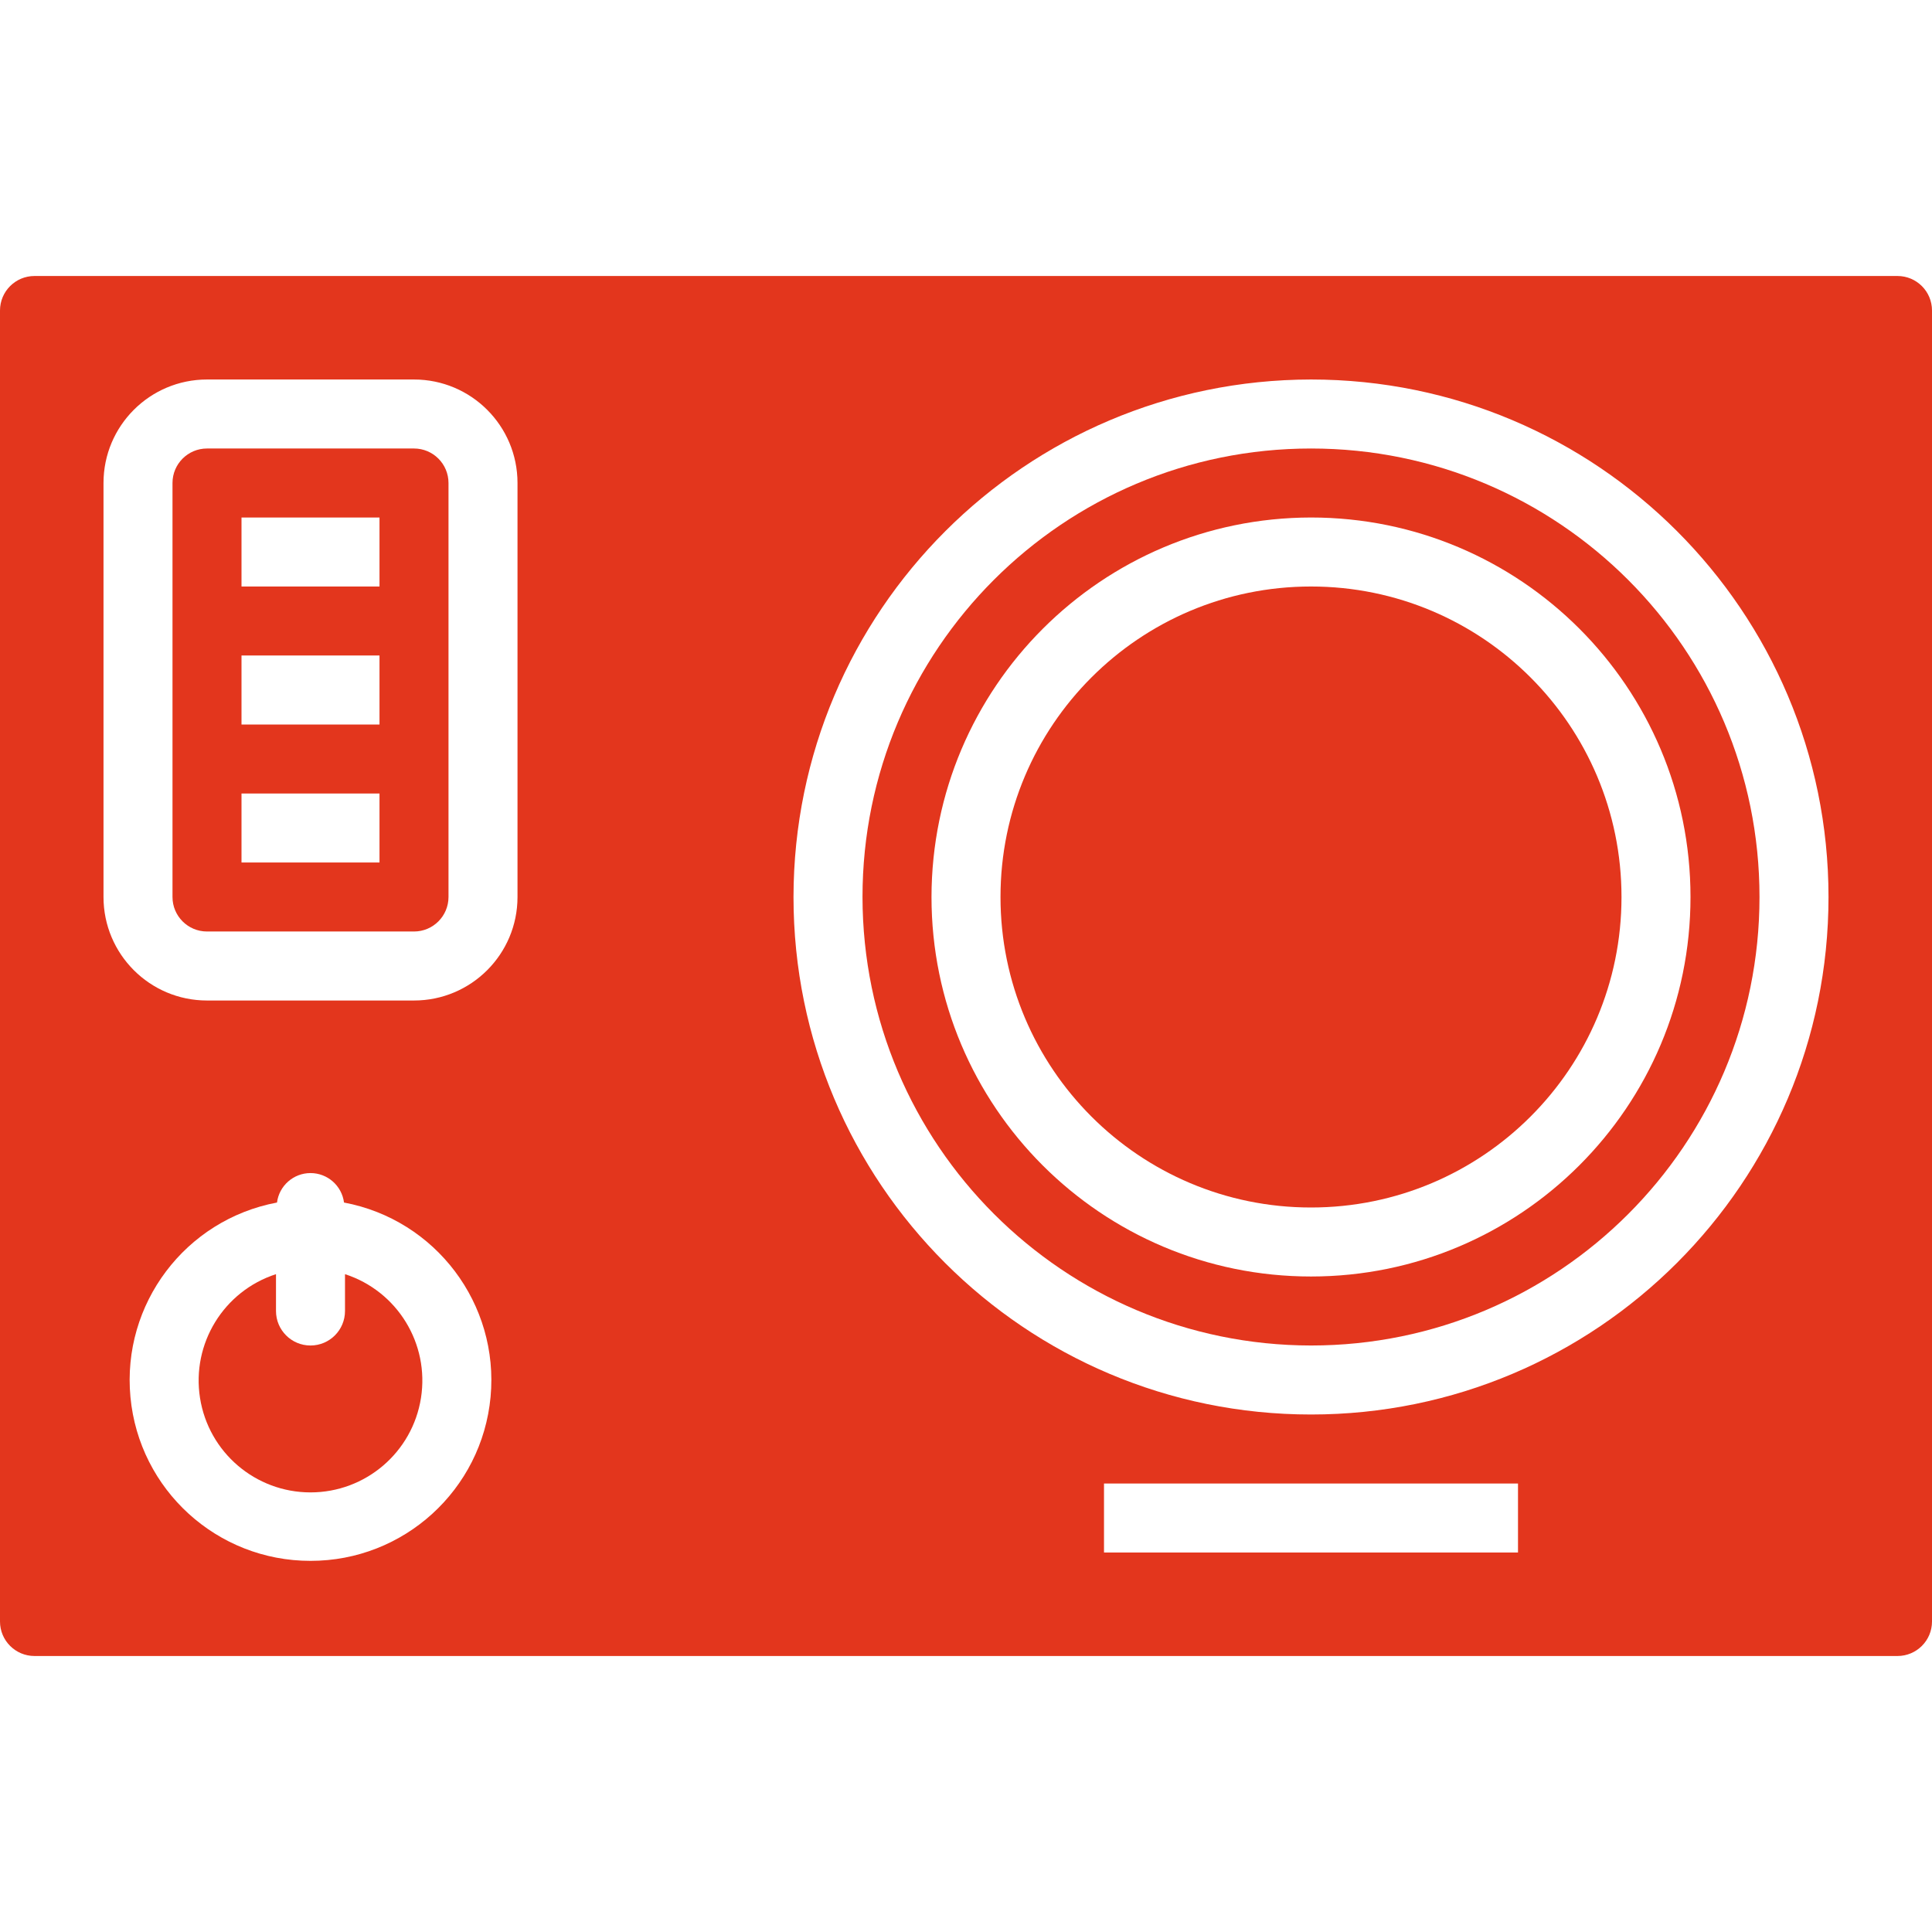 <?xml version="1.0"?>
<svg xmlns="http://www.w3.org/2000/svg" height="512px" viewBox="0 -64 448 448" width="512px" class=""><g><path d="m376 144c0 39.766-32.234 72-72 72s-72-32.234-72-72 32.234-72 72-72 72 32.234 72 72zm0 0" data-original="#000000" class="active-path" data-old_color="#000000" fill="#E3361D"/><path d="m80 231.457v8.543c0 4.418-3.582 8-8 8s-8-3.582-8-8v-8.543c-12.137 3.934-19.609 16.117-17.617 28.719 1.992 12.605 12.855 21.887 25.617 21.887s23.625-9.281 25.617-21.887c1.992-12.602-5.48-24.785-17.617-28.719zm0 0" data-original="#000000" class="active-path" data-old_color="#000000" fill="#E3361D"/><path d="m304 248c57.438 0 104-46.562 104-104s-46.562-104-104-104-104 46.562-104 104c.066 57.41 46.59 103.934 104 104zm0-192c48.602 0 88 39.398 88 88s-39.398 88-88 88-88-39.398-88-88c.059-48.578 39.422-87.941 88-88zm0 0" data-original="#000000" class="active-path" data-old_color="#000000" fill="#E3361D"/><path d="m8 320h432c4.418 0 8-3.582 8-8v-304c0-4.418-3.582-8-8-8h-432c-4.418 0-8 3.582-8 8v304c0 4.418 3.582 8 8 8zm64-22.062c-21.645.016-39.742-16.453-41.754-38.004-2.016-21.551 12.715-41.09 33.984-45.086.504-3.906 3.832-6.832 7.77-6.832s7.266 2.926 7.77 6.832c21.27 3.996 36 23.535 33.984 45.086-2.012 21.551-20.109 38.02-41.754 38.004zm280-1.938h-96v-16h96zm-48-272c66.273 0 120 53.727 120 120s-53.727 120-120 120-120-53.727-120-120c.074-66.242 53.758-119.926 120-120zm-280 24c0-13.254 10.746-24 24-24h48c13.254 0 24 10.746 24 24v96c0 13.254-10.746 24-24 24h-48c-13.254 0-24-10.746-24-24zm0 0" data-original="#000000" class="active-path" data-old_color="#000000" fill="#E3361D"/><path d="m48 152h48c4.418 0 8-3.582 8-8v-96c0-4.418-3.582-8-8-8h-48c-4.418 0-8 3.582-8 8v96c0 4.418 3.582 8 8 8zm8-96h32v16h-32zm0 32h32v16h-32zm0 32h32v16h-32zm0 0" data-original="#000000" class="active-path" data-old_color="#000000" fill="#E3361D"/></g> </svg>

